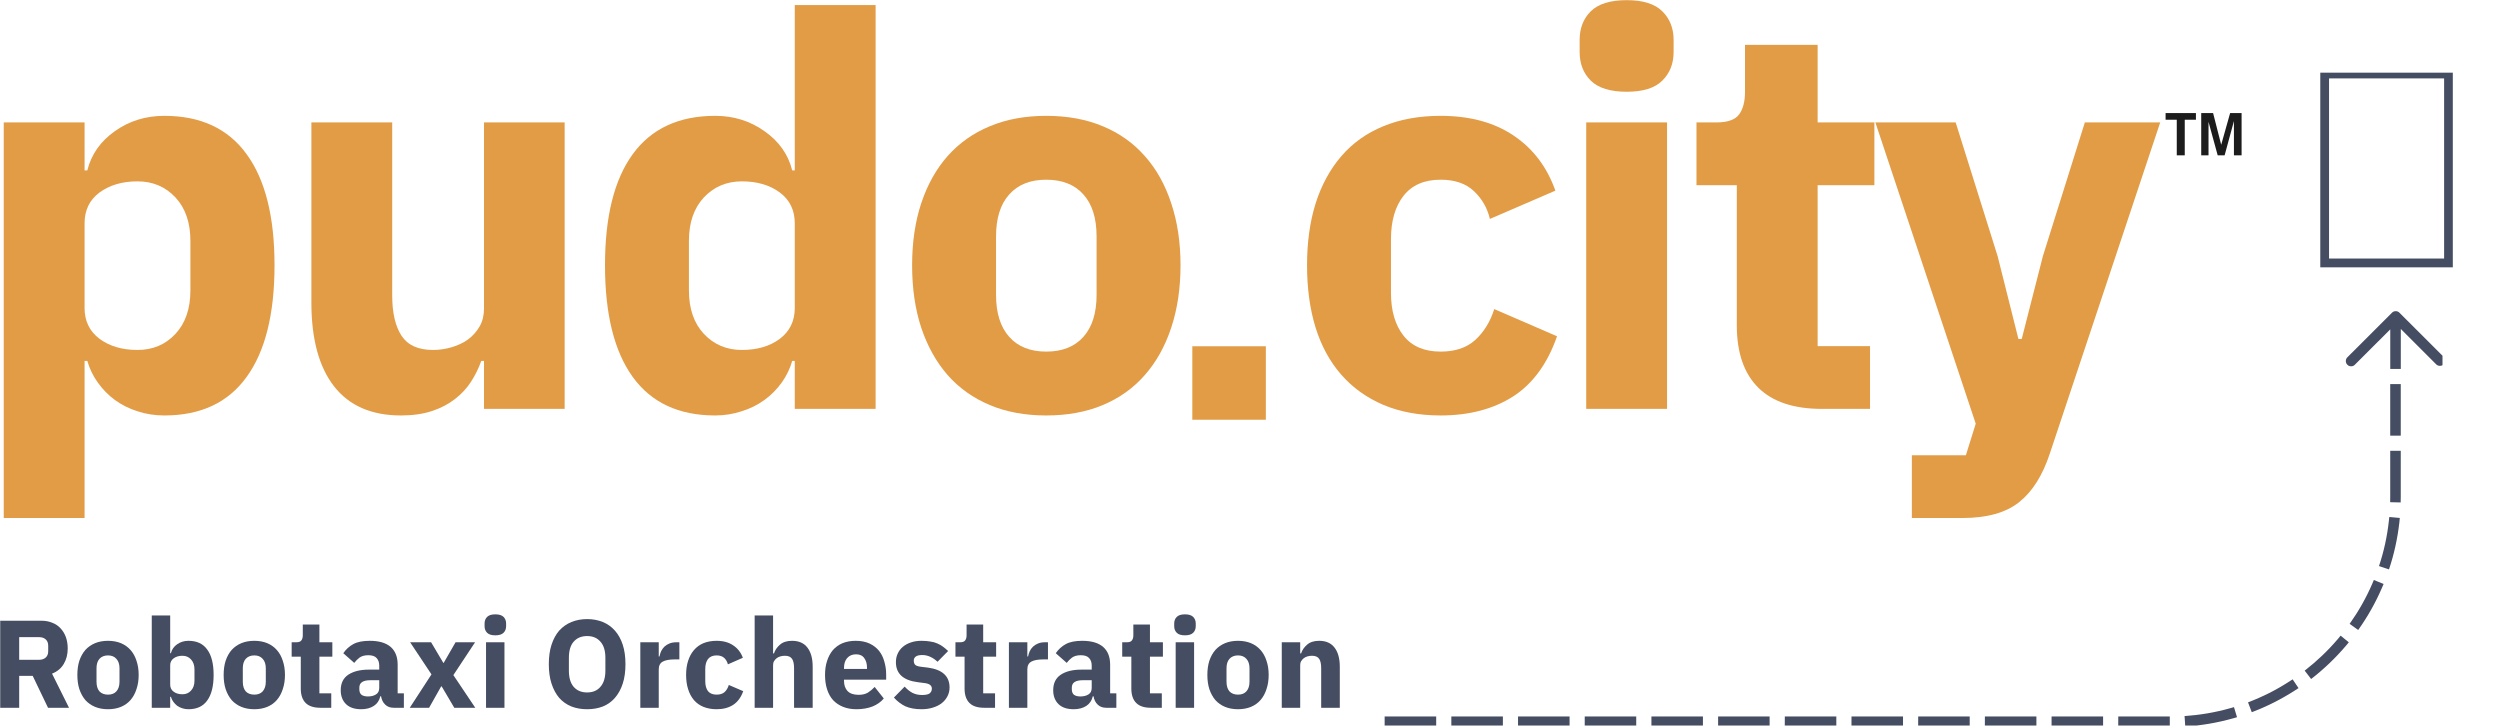 <svg xmlns="http://www.w3.org/2000/svg" xmlns:xlink="http://www.w3.org/1999/xlink" zoomAndPan="magnify" preserveAspectRatio="xMidYMid meet" version="1.0" viewBox="7.35 5.7 214.07 62.28"><defs><g/><clipPath id="b672816d55"><path d="M 3 0.02 L 221 0.02 L 221 71 L 3 71 Z M 3 0.02 " clip-rule="nonzero"/></clipPath><clipPath id="948064858d"><path d="M 106.445 35.348 L 112.969 35.348 L 112.969 41.867 L 106.445 41.867 Z M 106.445 35.348 " clip-rule="nonzero"/></clipPath><clipPath id="c0dd7768a3"><path d="M 0.117 0.02 L 191 0.02 L 191 55 L 0.117 55 Z M 0.117 0.02 " clip-rule="nonzero"/></clipPath><clipPath id="2419815a3b"><rect x="0" width="191" y="0" height="55"/></clipPath><clipPath id="37a5d1870c"><path d="M 203.902 12.531 L 213.508 12.531 L 213.508 27.719 L 203.902 27.719 Z M 203.902 12.531 " clip-rule="nonzero"/></clipPath><clipPath id="fe2a55c56e"><path d="M 203.031 11.922 L 214.379 11.922 L 214.379 28.59 L 203.031 28.59 Z M 203.031 11.922 " clip-rule="nonzero"/></clipPath><clipPath id="5a85d30d05"><path d="M 205 32.32 L 213.496 32.32 L 213.496 38 L 205 38 Z M 205 32.32 " clip-rule="nonzero"/></clipPath><clipPath id="fc83d0790b"><path d="M 145 67 L 151 67 L 151 67.828 L 145 67.828 Z M 145 67 " clip-rule="nonzero"/></clipPath><clipPath id="51640ac666"><path d="M 151 67 L 156 67 L 156 67.828 L 151 67.828 Z M 151 67 " clip-rule="nonzero"/></clipPath><clipPath id="99d205a29e"><path d="M 157 67 L 162 67 L 162 67.828 L 157 67.828 Z M 157 67 " clip-rule="nonzero"/></clipPath><clipPath id="97f929ec5a"><path d="M 140 67 L 145 67 L 145 67.828 L 140 67.828 Z M 140 67 " clip-rule="nonzero"/></clipPath><clipPath id="c293e44d4f"><path d="M 122.914 67 L 128 67 L 128 67.828 L 122.914 67.828 Z M 122.914 67 " clip-rule="nonzero"/></clipPath><clipPath id="421bd66a63"><path d="M 128 67 L 134 67 L 134 67.828 L 128 67.828 Z M 128 67 " clip-rule="nonzero"/></clipPath><clipPath id="df20b1b670"><path d="M 162 67 L 168 67 L 168 67.828 L 162 67.828 Z M 162 67 " clip-rule="nonzero"/></clipPath><clipPath id="549b3f21e0"><path d="M 134 67 L 139 67 L 139 67.828 L 134 67.828 Z M 134 67 " clip-rule="nonzero"/></clipPath><clipPath id="4113d62507"><path d="M 191 66 L 196 66 L 196 67.828 L 191 67.828 Z M 191 66 " clip-rule="nonzero"/></clipPath><clipPath id="e34b4bc62c"><path d="M 180 67 L 185 67 L 185 67.828 L 180 67.828 Z M 180 67 " clip-rule="nonzero"/></clipPath><clipPath id="917bd82db2"><path d="M 174 67 L 179 67 L 179 67.828 L 174 67.828 Z M 174 67 " clip-rule="nonzero"/></clipPath><clipPath id="061c3c94c7"><path d="M 168 67 L 174 67 L 174 67.828 L 168 67.828 Z M 168 67 " clip-rule="nonzero"/></clipPath><clipPath id="fb3e12f6d1"><path d="M 185 67 L 191 67 L 191 67.828 L 185 67.828 Z M 185 67 " clip-rule="nonzero"/></clipPath><clipPath id="51226789c9"><path d="M 189.785 15.379 L 192.398 15.379 L 192.398 19 L 189.785 19 Z M 189.785 15.379 " clip-rule="nonzero"/></clipPath><clipPath id="30dfc87919"><path d="M 192.836 15.379 L 196.293 15.379 L 196.293 19 L 192.836 19 Z M 192.836 15.379 " clip-rule="nonzero"/></clipPath><clipPath id="42711888e5"><path d="M 3 56 L 121 56 L 121 70.062 L 3 70.062 Z M 3 56 " clip-rule="nonzero"/></clipPath><clipPath id="1cbcb98de1"><rect x="0" width="118" y="0" height="15"/></clipPath><clipPath id="9f233b2da8"><rect x="0" width="218" y="0" height="71"/></clipPath></defs><g clip-path="url(#b672816d55)"><g transform="matrix(1, 0, 0, 1, 3, -0)"><g clip-path="url(#9f233b2da8)"><g clip-path="url(#948064858d)"><path fill="#e29c46" d="M 106.445 35.348 L 112.742 35.348 L 112.742 41.641 L 106.445 41.641 Z M 106.445 35.348 " fill-opacity="1" fill-rule="nonzero"/></g><g clip-path="url(#c0dd7768a3)"><g transform="matrix(1, 0, 0, 1, 0, -0)"><g clip-path="url(#2419815a3b)"><g fill="#e29c46" fill-opacity="1"><g transform="translate(1.451, 40.713)"><g><path d="M 3.219 -24.531 L 10.141 -24.531 L 10.141 -20.422 L 10.375 -20.422 C 10.719 -21.797 11.504 -22.914 12.734 -23.781 C 13.961 -24.656 15.375 -25.094 16.969 -25.094 C 20.082 -25.094 22.43 -24 24.016 -21.812 C 25.609 -19.633 26.406 -16.461 26.406 -12.297 C 26.406 -8.117 25.609 -4.93 24.016 -2.734 C 22.43 -0.535 20.082 0.562 16.969 0.562 C 16.156 0.562 15.391 0.441 14.672 0.203 C 13.953 -0.023 13.305 -0.348 12.734 -0.766 C 12.16 -1.191 11.672 -1.691 11.266 -2.266 C 10.859 -2.836 10.562 -3.453 10.375 -4.109 L 10.141 -4.109 L 10.141 9.344 L 3.219 9.344 Z M 14.672 -5.047 C 15.984 -5.047 17.066 -5.504 17.922 -6.422 C 18.773 -7.336 19.203 -8.578 19.203 -10.141 L 19.203 -14.391 C 19.203 -15.953 18.773 -17.191 17.922 -18.109 C 17.066 -19.023 15.984 -19.484 14.672 -19.484 C 13.367 -19.484 12.285 -19.164 11.422 -18.531 C 10.566 -17.895 10.141 -17.016 10.141 -15.891 L 10.141 -8.641 C 10.141 -7.523 10.566 -6.645 11.422 -6 C 12.285 -5.363 13.367 -5.047 14.672 -5.047 Z M 14.672 -5.047 "/></g></g></g><g fill="#e29c46" fill-opacity="1"><g transform="translate(28.075, 40.713)"><g><path d="M 17.719 -4.109 L 17.484 -4.109 C 17.266 -3.484 16.973 -2.891 16.609 -2.328 C 16.254 -1.773 15.797 -1.281 15.234 -0.844 C 14.672 -0.406 14.008 -0.062 13.25 0.188 C 12.488 0.438 11.609 0.562 10.609 0.562 C 8.086 0.562 6.176 -0.27 4.875 -1.938 C 3.582 -3.602 2.938 -5.992 2.938 -9.109 L 2.938 -24.531 L 9.859 -24.531 L 9.859 -9.719 C 9.859 -8.227 10.125 -7.078 10.656 -6.266 C 11.188 -5.453 12.086 -5.047 13.359 -5.047 C 13.891 -5.047 14.422 -5.125 14.953 -5.281 C 15.484 -5.438 15.953 -5.66 16.359 -5.953 C 16.766 -6.254 17.094 -6.625 17.344 -7.062 C 17.594 -7.5 17.719 -8.008 17.719 -8.594 L 17.719 -24.531 L 24.625 -24.531 L 24.625 0 L 17.719 0 Z M 17.719 -4.109 "/></g></g></g><g fill="#e29c46" fill-opacity="1"><g transform="translate(54.139, 40.713)"><g><path d="M 18.266 -4.109 L 18.047 -4.109 C 17.859 -3.453 17.562 -2.836 17.156 -2.266 C 16.75 -1.691 16.254 -1.191 15.672 -0.766 C 15.098 -0.348 14.445 -0.023 13.719 0.203 C 12.988 0.441 12.234 0.562 11.453 0.562 C 8.336 0.562 5.984 -0.535 4.391 -2.734 C 2.805 -4.93 2.016 -8.117 2.016 -12.297 C 2.016 -16.461 2.805 -19.633 4.391 -21.812 C 5.984 -24 8.336 -25.094 11.453 -25.094 C 13.035 -25.094 14.441 -24.656 15.672 -23.781 C 16.91 -22.914 17.703 -21.797 18.047 -20.422 L 18.266 -20.422 L 18.266 -34.578 L 25.188 -34.578 L 25.188 0 L 18.266 0 Z M 13.734 -5.047 C 15.047 -5.047 16.129 -5.363 16.984 -6 C 17.836 -6.645 18.266 -7.523 18.266 -8.641 L 18.266 -15.891 C 18.266 -17.016 17.836 -17.895 16.984 -18.531 C 16.129 -19.164 15.047 -19.484 13.734 -19.484 C 12.43 -19.484 11.348 -19.023 10.484 -18.109 C 9.629 -17.191 9.203 -15.953 9.203 -14.391 L 9.203 -10.141 C 9.203 -8.578 9.629 -7.336 10.484 -6.422 C 11.348 -5.504 12.43 -5.047 13.734 -5.047 Z M 13.734 -5.047 "/></g></g></g><g fill="#e29c46" fill-opacity="1"><g transform="translate(80.764, 40.713)"><g><path d="M 13.172 0.562 C 11.367 0.562 9.758 0.266 8.344 -0.328 C 6.926 -0.922 5.723 -1.773 4.734 -2.891 C 3.754 -4.016 3 -5.367 2.469 -6.953 C 1.945 -8.547 1.688 -10.328 1.688 -12.297 C 1.688 -14.254 1.945 -16.023 2.469 -17.609 C 3 -19.203 3.754 -20.551 4.734 -21.656 C 5.723 -22.77 6.926 -23.617 8.344 -24.203 C 9.758 -24.797 11.367 -25.094 13.172 -25.094 C 14.984 -25.094 16.598 -24.797 18.016 -24.203 C 19.43 -23.617 20.629 -22.77 21.609 -21.656 C 22.598 -20.551 23.352 -19.203 23.875 -17.609 C 24.406 -16.023 24.672 -14.254 24.672 -12.297 C 24.672 -10.328 24.406 -8.547 23.875 -6.953 C 23.352 -5.367 22.598 -4.016 21.609 -2.891 C 20.629 -1.773 19.43 -0.922 18.016 -0.328 C 16.598 0.266 14.984 0.562 13.172 0.562 Z M 13.172 -4.906 C 14.547 -4.906 15.609 -5.328 16.359 -6.172 C 17.109 -7.016 17.484 -8.211 17.484 -9.766 L 17.484 -14.766 C 17.484 -16.328 17.109 -17.523 16.359 -18.359 C 15.609 -19.203 14.547 -19.625 13.172 -19.625 C 11.805 -19.625 10.75 -19.203 10 -18.359 C 9.25 -17.523 8.875 -16.328 8.875 -14.766 L 8.875 -9.766 C 8.875 -8.211 9.25 -7.016 10 -6.172 C 10.75 -5.328 11.805 -4.906 13.172 -4.906 Z M 13.172 -4.906 "/></g></g></g><g fill="#e29c46" fill-opacity="1"><g transform="translate(105.333, 40.713)"><g/></g></g><g fill="#e29c46" fill-opacity="1"><g transform="translate(114.581, 40.713)"><g><path d="M 13.125 0.562 C 11.289 0.562 9.656 0.258 8.219 -0.344 C 6.789 -0.957 5.594 -1.816 4.625 -2.922 C 3.656 -4.023 2.922 -5.367 2.422 -6.953 C 1.93 -8.547 1.688 -10.328 1.688 -12.297 C 1.688 -14.254 1.93 -16.02 2.422 -17.594 C 2.922 -19.164 3.656 -20.516 4.625 -21.641 C 5.594 -22.766 6.789 -23.617 8.219 -24.203 C 9.656 -24.797 11.289 -25.094 13.125 -25.094 C 15.625 -25.094 17.707 -24.531 19.375 -23.406 C 21.039 -22.289 22.234 -20.719 22.953 -18.688 L 17.344 -16.266 C 17.125 -17.203 16.672 -17.992 15.984 -18.641 C 15.297 -19.297 14.344 -19.625 13.125 -19.625 C 11.727 -19.625 10.672 -19.164 9.953 -18.25 C 9.234 -17.332 8.875 -16.094 8.875 -14.531 L 8.875 -9.953 C 8.875 -8.398 9.234 -7.172 9.953 -6.266 C 10.672 -5.359 11.727 -4.906 13.125 -4.906 C 14.375 -4.906 15.363 -5.238 16.094 -5.906 C 16.832 -6.582 17.375 -7.461 17.719 -8.547 L 23.094 -6.219 C 22.281 -3.875 21.023 -2.156 19.328 -1.062 C 17.629 0.02 15.562 0.562 13.125 0.562 Z M 13.125 0.562 "/></g></g></g><g fill="#e29c46" fill-opacity="1"><g transform="translate(136.955, 40.713)"><g><path d="M 6.688 -27.156 C 5.281 -27.156 4.254 -27.473 3.609 -28.109 C 2.973 -28.742 2.656 -29.562 2.656 -30.562 L 2.656 -31.594 C 2.656 -32.594 2.973 -33.41 3.609 -34.047 C 4.254 -34.68 5.281 -35 6.688 -35 C 8.082 -35 9.098 -34.68 9.734 -34.047 C 10.379 -33.41 10.703 -32.594 10.703 -31.594 L 10.703 -30.562 C 10.703 -29.562 10.379 -28.742 9.734 -28.109 C 9.098 -27.473 8.082 -27.156 6.688 -27.156 Z M 3.219 -24.531 L 10.141 -24.531 L 10.141 0 L 3.219 0 Z M 3.219 -24.531 "/></g></g></g><g fill="#e29c46" fill-opacity="1"><g transform="translate(148.538, 40.713)"><g><path d="M 11.828 0 C 9.422 0 7.602 -0.602 6.375 -1.812 C 5.145 -3.031 4.531 -4.812 4.531 -7.156 L 4.531 -19.156 L 1.078 -19.156 L 1.078 -24.531 L 2.797 -24.531 C 3.734 -24.531 4.375 -24.754 4.719 -25.203 C 5.062 -25.66 5.234 -26.312 5.234 -27.156 L 5.234 -31.172 L 11.453 -31.172 L 11.453 -24.531 L 16.312 -24.531 L 16.312 -19.156 L 11.453 -19.156 L 11.453 -5.375 L 15.938 -5.375 L 15.938 0 Z M 11.828 0 "/></g></g></g><g fill="#e29c46" fill-opacity="1"><g transform="translate(164.653, 40.713)"><g><path d="M 18.219 -24.531 L 24.672 -24.531 L 15.234 3.781 C 14.609 5.688 13.727 7.086 12.594 7.984 C 11.457 8.891 9.832 9.344 7.719 9.344 L 3.406 9.344 L 3.406 3.969 L 8.031 3.969 L 8.875 1.266 L 0.281 -24.531 L 7.156 -24.531 L 10.75 -13.078 L 12.531 -5.984 L 12.812 -5.984 L 14.625 -13.078 Z M 18.219 -24.531 "/></g></g></g></g></g></g><g clip-path="url(#37a5d1870c)"><path fill="#444d62" d="M 214.371 11.672 L 214.371 28.59 L 203.039 28.59 L 203.039 11.672 Z M 214.301 28.52 L 214.301 11.742 L 203.109 11.742 L 203.109 28.52 Z M 214.281 11.758 L 214.281 28.5 L 203.129 28.5 L 203.129 11.758 Z M 214.215 28.434 L 214.215 11.828 L 203.195 11.828 L 203.195 28.434 Z M 214.215 28.434 " fill-opacity="1" fill-rule="nonzero"/></g><g clip-path="url(#fe2a55c56e)"><path stroke-linecap="butt" transform="matrix(0, -0.725, 0.725, 0, 203.033, 28.589)" fill="none" stroke-linejoin="miter" d="M -0.002 -0.002 L -0.002 15.657 L 23.344 15.657 L 23.344 -0.002 L -0.002 -0.002 " stroke="#444d62" stroke-width="2.069" stroke-opacity="1" stroke-miterlimit="4"/></g><g clip-path="url(#5a85d30d05)"><path fill="#444d62" d="M 213.594 36.258 L 209.809 32.477 C 209.723 32.387 209.613 32.344 209.488 32.344 C 209.367 32.344 209.258 32.387 209.172 32.477 L 205.352 36.293 C 205.262 36.383 205.219 36.488 205.219 36.613 C 205.219 36.738 205.262 36.844 205.352 36.934 C 205.438 37.023 205.547 37.066 205.672 37.066 C 205.797 37.066 205.902 37.023 205.988 36.934 L 209.023 33.902 L 209.023 37.293 L 209.926 37.293 L 209.926 33.867 L 212.957 36.898 C 213.043 36.984 213.148 37.027 213.273 37.027 C 213.398 37.027 213.504 36.984 213.594 36.898 C 213.684 36.809 213.727 36.703 213.727 36.578 C 213.727 36.453 213.684 36.348 213.594 36.258 Z M 213.594 36.258 " fill-opacity="1" fill-rule="nonzero"/></g><g clip-path="url(#fc83d0790b)"><path fill="#444d62" d="M 145.758 67.957 L 150.168 67.957 L 150.168 67.051 L 145.758 67.051 Z M 145.758 67.957 " fill-opacity="1" fill-rule="nonzero"/></g><g clip-path="url(#51640ac666)"><path fill="#444d62" d="M 151.469 67.957 L 155.879 67.957 L 155.879 67.051 L 151.469 67.051 Z M 151.469 67.957 " fill-opacity="1" fill-rule="nonzero"/></g><g clip-path="url(#99d205a29e)"><path fill="#444d62" d="M 157.176 67.957 L 161.59 67.957 L 161.59 67.051 L 157.18 67.051 Z M 157.176 67.957 " fill-opacity="1" fill-rule="nonzero"/></g><g clip-path="url(#97f929ec5a)"><path fill="#444d62" d="M 140.047 67.957 L 144.457 67.957 L 144.457 67.051 L 140.047 67.051 Z M 140.047 67.957 " fill-opacity="1" fill-rule="nonzero"/></g><g clip-path="url(#c293e44d4f)"><path fill="#444d62" d="M 122.914 67.957 L 127.328 67.957 L 127.328 67.051 L 122.914 67.051 Z M 122.914 67.957 " fill-opacity="1" fill-rule="nonzero"/></g><g clip-path="url(#421bd66a63)"><path fill="#444d62" d="M 128.625 67.957 L 133.039 67.957 L 133.039 67.051 L 128.625 67.051 Z M 128.625 67.957 " fill-opacity="1" fill-rule="nonzero"/></g><path fill="#444d62" d="M 208.941 49.969 C 208.93 50.09 208.918 50.207 208.902 50.32 C 208.758 51.633 208.477 52.918 208.059 54.172 L 208.914 54.457 C 209.355 53.145 209.648 51.797 209.805 50.422 C 209.816 50.305 209.828 50.18 209.84 50.051 Z M 208.941 49.969 " fill-opacity="1" fill-rule="nonzero"/><path fill="#444d62" d="M 207.617 55.363 C 207.57 55.473 207.523 55.582 207.48 55.688 C 206.957 56.898 206.309 58.043 205.543 59.121 L 206.277 59.645 C 207.082 58.516 207.758 57.316 208.309 56.043 C 208.359 55.93 208.406 55.816 208.453 55.703 Z M 207.617 55.363 " fill-opacity="1" fill-rule="nonzero"/><g clip-path="url(#df20b1b670)"><path fill="#444d62" d="M 162.887 67.957 L 167.301 67.957 L 167.301 67.051 L 162.891 67.051 Z M 162.887 67.957 " fill-opacity="1" fill-rule="nonzero"/></g><g clip-path="url(#549b3f21e0)"><path fill="#444d62" d="M 134.336 67.957 L 138.75 67.957 L 138.75 67.051 L 134.336 67.051 Z M 134.336 67.957 " fill-opacity="1" fill-rule="nonzero"/></g><path fill="#444d62" d="M 200.664 63.871 C 200.566 63.938 200.465 64 200.367 64.062 C 199.258 64.781 198.082 65.371 196.844 65.84 L 197.164 66.684 C 198.461 66.195 199.691 65.574 200.855 64.824 C 200.961 64.758 201.066 64.688 201.168 64.621 Z M 200.664 63.871 " fill-opacity="1" fill-rule="nonzero"/><path fill="#444d62" d="M 204.773 60.129 C 204.695 60.227 204.621 60.316 204.547 60.402 C 203.691 61.41 202.738 62.316 201.695 63.125 L 202.246 63.84 L 202.25 63.84 C 203.344 62.992 204.34 62.039 205.238 60.984 C 205.316 60.891 205.395 60.793 205.473 60.699 Z M 204.773 60.129 " fill-opacity="1" fill-rule="nonzero"/><path fill="#444d62" d="M 209.02 48.215 C 209.02 48.375 209.02 48.539 209.016 48.703 L 209.914 48.723 C 209.918 48.551 209.922 48.379 209.922 48.215 L 209.922 44.301 L 209.02 44.301 Z M 209.02 48.215 " fill-opacity="1" fill-rule="nonzero"/><g clip-path="url(#4113d62507)"><path fill="#444d62" d="M 195.641 66.25 C 195.523 66.285 195.41 66.316 195.301 66.348 L 195.297 66.348 C 194.027 66.707 192.73 66.926 191.414 67.012 L 191.41 67.012 L 191.469 67.91 C 192.852 67.824 194.211 67.59 195.547 67.215 L 195.551 67.215 C 195.664 67.184 195.785 67.148 195.902 67.113 Z M 195.641 66.25 " fill-opacity="1" fill-rule="nonzero"/></g><path fill="#444d62" d="M 209.02 43.004 L 209.922 43.004 L 209.922 38.59 L 209.02 38.59 Z M 209.02 43.004 " fill-opacity="1" fill-rule="nonzero"/><g clip-path="url(#e34b4bc62c)"><path fill="#444d62" d="M 180.02 67.957 L 184.434 67.957 L 184.434 67.051 L 180.023 67.051 Z M 180.02 67.957 " fill-opacity="1" fill-rule="nonzero"/></g><g clip-path="url(#917bd82db2)"><path fill="#444d62" d="M 174.309 67.957 L 178.723 67.957 L 178.723 67.051 L 174.312 67.051 Z M 174.309 67.957 " fill-opacity="1" fill-rule="nonzero"/></g><g clip-path="url(#061c3c94c7)"><path fill="#444d62" d="M 168.598 67.957 L 173.012 67.957 L 173.012 67.051 L 168.602 67.051 Z M 168.598 67.957 " fill-opacity="1" fill-rule="nonzero"/></g><g clip-path="url(#fb3e12f6d1)"><path fill="#444d62" d="M 185.73 67.957 L 190.145 67.957 L 190.145 67.051 L 185.734 67.051 Z M 185.73 67.957 " fill-opacity="1" fill-rule="nonzero"/></g><g clip-path="url(#51226789c9)"><path fill="#1c1c1c" d="M 190.742 15.953 L 189.785 15.953 L 189.785 15.379 L 192.383 15.379 L 192.383 15.953 L 191.426 15.953 L 191.426 19 L 190.742 19 L 190.742 15.953 " fill-opacity="1" fill-rule="nonzero"/></g><g clip-path="url(#30dfc87919)"><path fill="#1c1c1c" d="M 195.637 16.066 L 194.84 19 L 194.246 19 L 193.461 16.133 L 193.461 19 L 192.836 19 L 192.836 15.379 L 193.852 15.379 C 193.852 15.379 194.551 18.082 194.543 18.082 L 194.551 18.082 L 195.312 15.379 L 196.293 15.379 L 196.293 19 L 195.637 19 L 195.637 16.066 " fill-opacity="1" fill-rule="nonzero"/></g><g clip-path="url(#42711888e5)"><g transform="matrix(1, 0, 0, 1, 3, 56)"><g clip-path="url(#1cbcb98de1)"><g fill="#444d62" fill-opacity="1"><g transform="translate(0.54, 10.305)"><g><path d="M 2.453 0 L 0.828 0 L 0.828 -7.453 L 4.359 -7.453 C 4.703 -7.453 5.008 -7.395 5.281 -7.281 C 5.562 -7.176 5.801 -7.016 6 -6.797 C 6.195 -6.586 6.348 -6.336 6.453 -6.047 C 6.555 -5.754 6.609 -5.43 6.609 -5.078 C 6.609 -4.566 6.492 -4.125 6.266 -3.75 C 6.047 -3.375 5.711 -3.098 5.266 -2.922 L 6.719 0 L 4.922 0 L 3.609 -2.734 L 2.453 -2.734 Z M 4.156 -4.109 C 4.395 -4.109 4.582 -4.172 4.719 -4.297 C 4.863 -4.422 4.938 -4.602 4.938 -4.844 L 4.938 -5.312 C 4.938 -5.551 4.863 -5.734 4.719 -5.859 C 4.582 -5.984 4.395 -6.047 4.156 -6.047 L 2.453 -6.047 L 2.453 -4.109 Z M 4.156 -4.109 "/></g></g></g><g fill="#444d62" fill-opacity="1"><g transform="translate(7.583, 10.305)"><g><path d="M 3.016 0.125 C 2.598 0.125 2.227 0.055 1.906 -0.078 C 1.582 -0.211 1.305 -0.406 1.078 -0.656 C 0.859 -0.914 0.688 -1.227 0.562 -1.594 C 0.445 -1.957 0.391 -2.363 0.391 -2.812 C 0.391 -3.258 0.445 -3.664 0.562 -4.031 C 0.688 -4.395 0.859 -4.703 1.078 -4.953 C 1.305 -5.203 1.582 -5.395 1.906 -5.531 C 2.227 -5.664 2.598 -5.734 3.016 -5.734 C 3.43 -5.734 3.801 -5.664 4.125 -5.531 C 4.445 -5.395 4.719 -5.203 4.938 -4.953 C 5.164 -4.703 5.336 -4.395 5.453 -4.031 C 5.578 -3.664 5.641 -3.258 5.641 -2.812 C 5.641 -2.363 5.578 -1.957 5.453 -1.594 C 5.336 -1.227 5.164 -0.914 4.938 -0.656 C 4.719 -0.406 4.445 -0.211 4.125 -0.078 C 3.801 0.055 3.43 0.125 3.016 0.125 Z M 3.016 -1.125 C 3.328 -1.125 3.566 -1.219 3.734 -1.406 C 3.91 -1.602 4 -1.879 4 -2.234 L 4 -3.375 C 4 -3.727 3.91 -4 3.734 -4.188 C 3.566 -4.383 3.328 -4.484 3.016 -4.484 C 2.703 -4.484 2.457 -4.383 2.281 -4.188 C 2.113 -4 2.031 -3.727 2.031 -3.375 L 2.031 -2.234 C 2.031 -1.879 2.113 -1.602 2.281 -1.406 C 2.457 -1.219 2.703 -1.125 3.016 -1.125 Z M 3.016 -1.125 "/></g></g></g><g fill="#444d62" fill-opacity="1"><g transform="translate(13.611, 10.305)"><g><path d="M 0.734 -7.906 L 2.312 -7.906 L 2.312 -4.672 L 2.375 -4.672 C 2.445 -4.984 2.625 -5.238 2.906 -5.438 C 3.188 -5.633 3.508 -5.734 3.875 -5.734 C 4.594 -5.734 5.129 -5.484 5.484 -4.984 C 5.848 -4.492 6.031 -3.77 6.031 -2.812 C 6.031 -1.852 5.848 -1.125 5.484 -0.625 C 5.129 -0.125 4.594 0.125 3.875 0.125 C 3.695 0.125 3.523 0.098 3.359 0.047 C 3.191 -0.004 3.039 -0.078 2.906 -0.172 C 2.781 -0.273 2.672 -0.391 2.578 -0.516 C 2.484 -0.648 2.414 -0.789 2.375 -0.938 L 2.312 -0.938 L 2.312 0 L 0.734 0 Z M 3.359 -1.156 C 3.66 -1.156 3.906 -1.258 4.094 -1.469 C 4.289 -1.676 4.391 -1.957 4.391 -2.312 L 4.391 -3.297 C 4.391 -3.648 4.289 -3.93 4.094 -4.141 C 3.906 -4.348 3.66 -4.453 3.359 -4.453 C 3.055 -4.453 2.805 -4.379 2.609 -4.234 C 2.41 -4.086 2.312 -3.891 2.312 -3.641 L 2.312 -1.984 C 2.312 -1.723 2.41 -1.52 2.609 -1.375 C 2.805 -1.227 3.055 -1.156 3.359 -1.156 Z M 3.359 -1.156 "/></g></g></g><g fill="#444d62" fill-opacity="1"><g transform="translate(20.11, 10.305)"><g><path d="M 3.016 0.125 C 2.598 0.125 2.227 0.055 1.906 -0.078 C 1.582 -0.211 1.305 -0.406 1.078 -0.656 C 0.859 -0.914 0.688 -1.227 0.562 -1.594 C 0.445 -1.957 0.391 -2.363 0.391 -2.812 C 0.391 -3.258 0.445 -3.664 0.562 -4.031 C 0.688 -4.395 0.859 -4.703 1.078 -4.953 C 1.305 -5.203 1.582 -5.395 1.906 -5.531 C 2.227 -5.664 2.598 -5.734 3.016 -5.734 C 3.43 -5.734 3.801 -5.664 4.125 -5.531 C 4.445 -5.395 4.719 -5.203 4.938 -4.953 C 5.164 -4.703 5.336 -4.395 5.453 -4.031 C 5.578 -3.664 5.641 -3.258 5.641 -2.812 C 5.641 -2.363 5.578 -1.957 5.453 -1.594 C 5.336 -1.227 5.164 -0.914 4.938 -0.656 C 4.719 -0.406 4.445 -0.211 4.125 -0.078 C 3.801 0.055 3.43 0.125 3.016 0.125 Z M 3.016 -1.125 C 3.328 -1.125 3.566 -1.219 3.734 -1.406 C 3.91 -1.602 4 -1.879 4 -2.234 L 4 -3.375 C 4 -3.727 3.91 -4 3.734 -4.188 C 3.566 -4.383 3.328 -4.484 3.016 -4.484 C 2.703 -4.484 2.457 -4.383 2.281 -4.188 C 2.113 -4 2.031 -3.727 2.031 -3.375 L 2.031 -2.234 C 2.031 -1.879 2.113 -1.602 2.281 -1.406 C 2.457 -1.219 2.703 -1.125 3.016 -1.125 Z M 3.016 -1.125 "/></g></g></g><g fill="#444d62" fill-opacity="1"><g transform="translate(26.074, 10.305)"><g><path d="M 2.703 0 C 2.148 0 1.734 -0.133 1.453 -0.406 C 1.172 -0.688 1.031 -1.098 1.031 -1.641 L 1.031 -4.375 L 0.25 -4.375 L 0.25 -5.609 L 0.641 -5.609 C 0.859 -5.609 1.004 -5.66 1.078 -5.766 C 1.16 -5.867 1.203 -6.016 1.203 -6.203 L 1.203 -7.125 L 2.625 -7.125 L 2.625 -5.609 L 3.734 -5.609 L 3.734 -4.375 L 2.625 -4.375 L 2.625 -1.234 L 3.641 -1.234 L 3.641 0 Z M 2.703 0 "/></g></g></g><g fill="#444d62" fill-opacity="1"><g transform="translate(30.167, 10.305)"><g><path d="M 4.891 0 C 4.598 0 4.359 -0.086 4.172 -0.266 C 3.984 -0.441 3.863 -0.68 3.812 -0.984 L 3.75 -0.984 C 3.664 -0.617 3.477 -0.344 3.188 -0.156 C 2.895 0.031 2.535 0.125 2.109 0.125 C 1.547 0.125 1.113 -0.02 0.812 -0.312 C 0.508 -0.613 0.359 -1.008 0.359 -1.5 C 0.359 -2.094 0.57 -2.535 1 -2.828 C 1.438 -3.117 2.023 -3.266 2.766 -3.266 L 3.656 -3.266 L 3.656 -3.609 C 3.656 -3.879 3.582 -4.094 3.438 -4.25 C 3.301 -4.414 3.062 -4.5 2.719 -4.5 C 2.406 -4.5 2.156 -4.43 1.969 -4.297 C 1.789 -4.16 1.641 -4.008 1.516 -3.844 L 0.578 -4.672 C 0.805 -5.004 1.094 -5.266 1.438 -5.453 C 1.781 -5.641 2.25 -5.734 2.844 -5.734 C 3.645 -5.734 4.242 -5.555 4.641 -5.203 C 5.035 -4.859 5.234 -4.352 5.234 -3.688 L 5.234 -1.234 L 5.766 -1.234 L 5.766 0 Z M 2.688 -0.969 C 2.957 -0.969 3.188 -1.023 3.375 -1.141 C 3.562 -1.254 3.656 -1.441 3.656 -1.703 L 3.656 -2.359 L 2.891 -2.359 C 2.266 -2.359 1.953 -2.148 1.953 -1.734 L 1.953 -1.578 C 1.953 -1.367 2.016 -1.211 2.141 -1.109 C 2.273 -1.016 2.457 -0.969 2.688 -0.969 Z M 2.688 -0.969 "/></g></g></g><g fill="#444d62" fill-opacity="1"><g transform="translate(36.249, 10.305)"><g><path d="M 0.188 0 L 2.047 -2.859 L 0.219 -5.609 L 2.016 -5.609 L 3.062 -3.844 L 3.094 -3.844 L 4.109 -5.609 L 5.781 -5.609 L 3.922 -2.797 L 5.797 0 L 4 0 L 2.922 -1.828 L 2.875 -1.828 L 1.844 0 Z M 0.188 0 "/></g></g></g><g fill="#444d62" fill-opacity="1"><g transform="translate(42.234, 10.305)"><g><path d="M 1.531 -6.203 C 1.207 -6.203 0.973 -6.273 0.828 -6.422 C 0.68 -6.566 0.609 -6.754 0.609 -6.984 L 0.609 -7.219 C 0.609 -7.445 0.68 -7.633 0.828 -7.781 C 0.973 -7.926 1.207 -8 1.531 -8 C 1.852 -8 2.086 -7.926 2.234 -7.781 C 2.379 -7.633 2.453 -7.445 2.453 -7.219 L 2.453 -6.984 C 2.453 -6.754 2.379 -6.566 2.234 -6.422 C 2.086 -6.273 1.852 -6.203 1.531 -6.203 Z M 0.734 -5.609 L 2.312 -5.609 L 2.312 0 L 0.734 0 Z M 0.734 -5.609 "/></g></g></g><g fill="#444d62" fill-opacity="1"><g transform="translate(45.291, 10.305)"><g/></g></g><g fill="#444d62" fill-opacity="1"><g transform="translate(47.813, 10.305)"><g><path d="M 3.812 0.125 C 3.32 0.125 2.875 0.047 2.469 -0.109 C 2.062 -0.273 1.711 -0.52 1.422 -0.844 C 1.141 -1.176 0.922 -1.582 0.766 -2.062 C 0.609 -2.539 0.531 -3.098 0.531 -3.734 C 0.531 -4.367 0.609 -4.926 0.766 -5.406 C 0.922 -5.883 1.141 -6.285 1.422 -6.609 C 1.711 -6.93 2.062 -7.176 2.469 -7.344 C 2.875 -7.508 3.32 -7.594 3.812 -7.594 C 4.301 -7.594 4.75 -7.508 5.156 -7.344 C 5.562 -7.176 5.906 -6.93 6.188 -6.609 C 6.477 -6.285 6.703 -5.883 6.859 -5.406 C 7.016 -4.926 7.094 -4.367 7.094 -3.734 C 7.094 -3.098 7.016 -2.539 6.859 -2.062 C 6.703 -1.582 6.477 -1.176 6.188 -0.844 C 5.906 -0.52 5.562 -0.273 5.156 -0.109 C 4.75 0.047 4.301 0.125 3.812 0.125 Z M 3.812 -1.312 C 4.301 -1.312 4.68 -1.473 4.953 -1.797 C 5.234 -2.117 5.375 -2.578 5.375 -3.172 L 5.375 -4.281 C 5.375 -4.883 5.234 -5.344 4.953 -5.656 C 4.68 -5.977 4.301 -6.141 3.812 -6.141 C 3.32 -6.141 2.938 -5.977 2.656 -5.656 C 2.383 -5.344 2.25 -4.883 2.25 -4.281 L 2.25 -3.172 C 2.25 -2.578 2.383 -2.117 2.656 -1.797 C 2.938 -1.473 3.32 -1.312 3.812 -1.312 Z M 3.812 -1.312 "/></g></g></g><g fill="#444d62" fill-opacity="1"><g transform="translate(55.445, 10.305)"><g><path d="M 0.734 0 L 0.734 -5.609 L 2.312 -5.609 L 2.312 -4.391 L 2.375 -4.391 C 2.406 -4.547 2.453 -4.695 2.516 -4.844 C 2.586 -4.988 2.68 -5.117 2.797 -5.234 C 2.922 -5.348 3.062 -5.438 3.219 -5.5 C 3.383 -5.57 3.582 -5.609 3.812 -5.609 L 4.078 -5.609 L 4.078 -4.141 L 3.688 -4.141 C 3.227 -4.141 2.883 -4.078 2.656 -3.953 C 2.426 -3.828 2.312 -3.602 2.312 -3.281 L 2.312 0 Z M 0.734 0 "/></g></g></g><g fill="#444d62" fill-opacity="1"><g transform="translate(59.709, 10.305)"><g><path d="M 3 0.125 C 2.582 0.125 2.207 0.055 1.875 -0.078 C 1.551 -0.211 1.281 -0.406 1.062 -0.656 C 0.844 -0.914 0.676 -1.227 0.562 -1.594 C 0.445 -1.957 0.391 -2.363 0.391 -2.812 C 0.391 -3.258 0.445 -3.66 0.562 -4.016 C 0.676 -4.379 0.844 -4.688 1.062 -4.938 C 1.281 -5.195 1.551 -5.395 1.875 -5.531 C 2.207 -5.664 2.582 -5.734 3 -5.734 C 3.57 -5.734 4.047 -5.602 4.422 -5.344 C 4.805 -5.094 5.082 -4.738 5.25 -4.281 L 3.969 -3.719 C 3.914 -3.938 3.812 -4.117 3.656 -4.266 C 3.5 -4.41 3.281 -4.484 3 -4.484 C 2.676 -4.484 2.43 -4.379 2.266 -4.172 C 2.109 -3.961 2.031 -3.68 2.031 -3.328 L 2.031 -2.281 C 2.031 -1.914 2.109 -1.629 2.266 -1.422 C 2.43 -1.223 2.676 -1.125 3 -1.125 C 3.289 -1.125 3.52 -1.195 3.688 -1.344 C 3.852 -1.5 3.973 -1.703 4.047 -1.953 L 5.281 -1.422 C 5.094 -0.891 4.805 -0.5 4.422 -0.25 C 4.035 0 3.562 0.125 3 0.125 Z M 3 0.125 "/></g></g></g><g fill="#444d62" fill-opacity="1"><g transform="translate(65.235, 10.305)"><g><path d="M 0.734 -7.906 L 2.312 -7.906 L 2.312 -4.656 L 2.391 -4.656 C 2.484 -4.945 2.656 -5.195 2.906 -5.406 C 3.156 -5.625 3.5 -5.734 3.938 -5.734 C 4.52 -5.734 4.957 -5.539 5.25 -5.156 C 5.551 -4.77 5.703 -4.223 5.703 -3.516 L 5.703 0 L 4.109 0 L 4.109 -3.391 C 4.109 -3.754 4.051 -4.02 3.938 -4.188 C 3.82 -4.363 3.617 -4.453 3.328 -4.453 C 3.203 -4.453 3.078 -4.438 2.953 -4.406 C 2.836 -4.375 2.727 -4.32 2.625 -4.25 C 2.531 -4.176 2.453 -4.086 2.391 -3.984 C 2.336 -3.891 2.312 -3.773 2.312 -3.641 L 2.312 0 L 0.734 0 Z M 0.734 -7.906 "/></g></g></g><g fill="#444d62" fill-opacity="1"><g transform="translate(71.605, 10.305)"><g><path d="M 3.078 0.125 C 2.648 0.125 2.27 0.055 1.938 -0.078 C 1.602 -0.211 1.316 -0.406 1.078 -0.656 C 0.848 -0.914 0.676 -1.227 0.562 -1.594 C 0.445 -1.957 0.391 -2.363 0.391 -2.812 C 0.391 -3.25 0.445 -3.645 0.562 -4 C 0.676 -4.363 0.844 -4.676 1.062 -4.938 C 1.289 -5.195 1.566 -5.395 1.891 -5.531 C 2.223 -5.664 2.598 -5.734 3.016 -5.734 C 3.473 -5.734 3.867 -5.656 4.203 -5.5 C 4.535 -5.344 4.805 -5.133 5.016 -4.875 C 5.223 -4.613 5.375 -4.305 5.469 -3.953 C 5.57 -3.609 5.625 -3.25 5.625 -2.875 L 5.625 -2.406 L 2.016 -2.406 L 2.016 -2.312 C 2.016 -1.945 2.113 -1.656 2.312 -1.438 C 2.52 -1.219 2.836 -1.109 3.266 -1.109 C 3.586 -1.109 3.852 -1.172 4.062 -1.297 C 4.27 -1.43 4.461 -1.594 4.641 -1.781 L 5.422 -0.797 C 5.18 -0.504 4.859 -0.273 4.453 -0.109 C 4.047 0.047 3.586 0.125 3.078 0.125 Z M 3.047 -4.578 C 2.723 -4.578 2.469 -4.469 2.281 -4.25 C 2.102 -4.039 2.016 -3.766 2.016 -3.422 L 2.016 -3.328 L 3.984 -3.328 L 3.984 -3.438 C 3.984 -3.77 3.906 -4.039 3.75 -4.25 C 3.602 -4.469 3.367 -4.578 3.047 -4.578 Z M 3.047 -4.578 "/></g></g></g><g fill="#444d62" fill-opacity="1"><g transform="translate(77.612, 10.305)"><g><path d="M 2.641 0.125 C 2.098 0.125 1.641 0.039 1.266 -0.125 C 0.898 -0.301 0.57 -0.551 0.281 -0.875 L 1.203 -1.812 C 1.398 -1.594 1.617 -1.414 1.859 -1.281 C 2.109 -1.156 2.383 -1.094 2.688 -1.094 C 3 -1.094 3.219 -1.141 3.344 -1.234 C 3.469 -1.336 3.531 -1.473 3.531 -1.641 C 3.531 -1.898 3.336 -2.055 2.953 -2.109 L 2.344 -2.188 C 1.082 -2.344 0.453 -2.914 0.453 -3.906 C 0.453 -4.176 0.504 -4.422 0.609 -4.641 C 0.711 -4.867 0.859 -5.062 1.047 -5.219 C 1.242 -5.383 1.473 -5.508 1.734 -5.594 C 2.004 -5.688 2.305 -5.734 2.641 -5.734 C 2.93 -5.734 3.188 -5.711 3.406 -5.672 C 3.633 -5.641 3.836 -5.582 4.016 -5.5 C 4.191 -5.426 4.352 -5.332 4.5 -5.219 C 4.645 -5.113 4.785 -4.992 4.922 -4.859 L 4.016 -3.938 C 3.836 -4.113 3.633 -4.254 3.406 -4.359 C 3.188 -4.461 2.957 -4.516 2.719 -4.516 C 2.445 -4.516 2.254 -4.469 2.141 -4.375 C 2.035 -4.289 1.984 -4.18 1.984 -4.047 C 1.984 -3.891 2.02 -3.77 2.094 -3.688 C 2.176 -3.602 2.332 -3.547 2.562 -3.516 L 3.203 -3.438 C 4.43 -3.27 5.047 -2.703 5.047 -1.734 C 5.047 -1.473 4.988 -1.227 4.875 -1 C 4.758 -0.77 4.598 -0.57 4.391 -0.406 C 4.18 -0.238 3.926 -0.109 3.625 -0.016 C 3.332 0.078 3.004 0.125 2.641 0.125 Z M 2.641 0.125 "/></g></g></g><g fill="#444d62" fill-opacity="1"><g transform="translate(82.913, 10.305)"><g><path d="M 2.703 0 C 2.148 0 1.734 -0.133 1.453 -0.406 C 1.172 -0.688 1.031 -1.098 1.031 -1.641 L 1.031 -4.375 L 0.25 -4.375 L 0.25 -5.609 L 0.641 -5.609 C 0.859 -5.609 1.004 -5.66 1.078 -5.766 C 1.16 -5.867 1.203 -6.016 1.203 -6.203 L 1.203 -7.125 L 2.625 -7.125 L 2.625 -5.609 L 3.734 -5.609 L 3.734 -4.375 L 2.625 -4.375 L 2.625 -1.234 L 3.641 -1.234 L 3.641 0 Z M 2.703 0 "/></g></g></g><g fill="#444d62" fill-opacity="1"><g transform="translate(87.007, 10.305)"><g><path d="M 0.734 0 L 0.734 -5.609 L 2.312 -5.609 L 2.312 -4.391 L 2.375 -4.391 C 2.406 -4.547 2.453 -4.695 2.516 -4.844 C 2.586 -4.988 2.68 -5.117 2.797 -5.234 C 2.922 -5.348 3.062 -5.438 3.219 -5.5 C 3.383 -5.57 3.582 -5.609 3.812 -5.609 L 4.078 -5.609 L 4.078 -4.141 L 3.688 -4.141 C 3.227 -4.141 2.883 -4.078 2.656 -3.953 C 2.426 -3.828 2.312 -3.602 2.312 -3.281 L 2.312 0 Z M 0.734 0 "/></g></g></g><g fill="#444d62" fill-opacity="1"><g transform="translate(91.175, 10.305)"><g><path d="M 4.891 0 C 4.598 0 4.359 -0.086 4.172 -0.266 C 3.984 -0.441 3.863 -0.68 3.812 -0.984 L 3.75 -0.984 C 3.664 -0.617 3.477 -0.344 3.188 -0.156 C 2.895 0.031 2.535 0.125 2.109 0.125 C 1.547 0.125 1.113 -0.02 0.812 -0.312 C 0.508 -0.613 0.359 -1.008 0.359 -1.5 C 0.359 -2.094 0.57 -2.535 1 -2.828 C 1.438 -3.117 2.023 -3.266 2.766 -3.266 L 3.656 -3.266 L 3.656 -3.609 C 3.656 -3.879 3.582 -4.094 3.438 -4.25 C 3.301 -4.414 3.062 -4.5 2.719 -4.5 C 2.406 -4.5 2.156 -4.43 1.969 -4.297 C 1.789 -4.16 1.641 -4.008 1.516 -3.844 L 0.578 -4.672 C 0.805 -5.004 1.094 -5.266 1.438 -5.453 C 1.781 -5.641 2.25 -5.734 2.844 -5.734 C 3.645 -5.734 4.242 -5.555 4.641 -5.203 C 5.035 -4.859 5.234 -4.352 5.234 -3.688 L 5.234 -1.234 L 5.766 -1.234 L 5.766 0 Z M 2.688 -0.969 C 2.957 -0.969 3.188 -1.023 3.375 -1.141 C 3.562 -1.254 3.656 -1.441 3.656 -1.703 L 3.656 -2.359 L 2.891 -2.359 C 2.266 -2.359 1.953 -2.148 1.953 -1.734 L 1.953 -1.578 C 1.953 -1.367 2.016 -1.211 2.141 -1.109 C 2.273 -1.016 2.457 -0.969 2.688 -0.969 Z M 2.688 -0.969 "/></g></g></g><g fill="#444d62" fill-opacity="1"><g transform="translate(97.193, 10.305)"><g><path d="M 2.703 0 C 2.148 0 1.734 -0.133 1.453 -0.406 C 1.172 -0.688 1.031 -1.098 1.031 -1.641 L 1.031 -4.375 L 0.25 -4.375 L 0.25 -5.609 L 0.641 -5.609 C 0.859 -5.609 1.004 -5.66 1.078 -5.766 C 1.16 -5.867 1.203 -6.016 1.203 -6.203 L 1.203 -7.125 L 2.625 -7.125 L 2.625 -5.609 L 3.734 -5.609 L 3.734 -4.375 L 2.625 -4.375 L 2.625 -1.234 L 3.641 -1.234 L 3.641 0 Z M 2.703 0 "/></g></g></g><g fill="#444d62" fill-opacity="1"><g transform="translate(101.286, 10.305)"><g><path d="M 1.531 -6.203 C 1.207 -6.203 0.973 -6.273 0.828 -6.422 C 0.68 -6.566 0.609 -6.754 0.609 -6.984 L 0.609 -7.219 C 0.609 -7.445 0.68 -7.633 0.828 -7.781 C 0.973 -7.926 1.207 -8 1.531 -8 C 1.852 -8 2.086 -7.926 2.234 -7.781 C 2.379 -7.633 2.453 -7.445 2.453 -7.219 L 2.453 -6.984 C 2.453 -6.754 2.379 -6.566 2.234 -6.422 C 2.086 -6.273 1.852 -6.203 1.531 -6.203 Z M 0.734 -5.609 L 2.312 -5.609 L 2.312 0 L 0.734 0 Z M 0.734 -5.609 "/></g></g></g><g fill="#444d62" fill-opacity="1"><g transform="translate(104.343, 10.305)"><g><path d="M 3.016 0.125 C 2.598 0.125 2.227 0.055 1.906 -0.078 C 1.582 -0.211 1.305 -0.406 1.078 -0.656 C 0.859 -0.914 0.688 -1.227 0.562 -1.594 C 0.445 -1.957 0.391 -2.363 0.391 -2.812 C 0.391 -3.258 0.445 -3.664 0.562 -4.031 C 0.688 -4.395 0.859 -4.703 1.078 -4.953 C 1.305 -5.203 1.582 -5.395 1.906 -5.531 C 2.227 -5.664 2.598 -5.734 3.016 -5.734 C 3.43 -5.734 3.801 -5.664 4.125 -5.531 C 4.445 -5.395 4.719 -5.203 4.938 -4.953 C 5.164 -4.703 5.336 -4.395 5.453 -4.031 C 5.578 -3.664 5.641 -3.258 5.641 -2.812 C 5.641 -2.363 5.578 -1.957 5.453 -1.594 C 5.336 -1.227 5.164 -0.914 4.938 -0.656 C 4.719 -0.406 4.445 -0.211 4.125 -0.078 C 3.801 0.055 3.43 0.125 3.016 0.125 Z M 3.016 -1.125 C 3.328 -1.125 3.566 -1.219 3.734 -1.406 C 3.91 -1.602 4 -1.879 4 -2.234 L 4 -3.375 C 4 -3.727 3.91 -4 3.734 -4.188 C 3.566 -4.383 3.328 -4.484 3.016 -4.484 C 2.703 -4.484 2.457 -4.383 2.281 -4.188 C 2.113 -4 2.031 -3.727 2.031 -3.375 L 2.031 -2.234 C 2.031 -1.879 2.113 -1.602 2.281 -1.406 C 2.457 -1.219 2.703 -1.125 3.016 -1.125 Z M 3.016 -1.125 "/></g></g></g><g fill="#444d62" fill-opacity="1"><g transform="translate(110.371, 10.305)"><g><path d="M 0.734 0 L 0.734 -5.609 L 2.312 -5.609 L 2.312 -4.656 L 2.391 -4.656 C 2.484 -4.945 2.656 -5.195 2.906 -5.406 C 3.156 -5.625 3.5 -5.734 3.938 -5.734 C 4.52 -5.734 4.957 -5.539 5.25 -5.156 C 5.551 -4.77 5.703 -4.223 5.703 -3.516 L 5.703 0 L 4.109 0 L 4.109 -3.391 C 4.109 -3.754 4.051 -4.02 3.938 -4.188 C 3.82 -4.363 3.617 -4.453 3.328 -4.453 C 3.203 -4.453 3.078 -4.438 2.953 -4.406 C 2.836 -4.375 2.727 -4.32 2.625 -4.25 C 2.531 -4.176 2.453 -4.086 2.391 -3.984 C 2.336 -3.891 2.312 -3.773 2.312 -3.641 L 2.312 0 Z M 0.734 0 "/></g></g></g></g></g></g></g></g></g></svg>